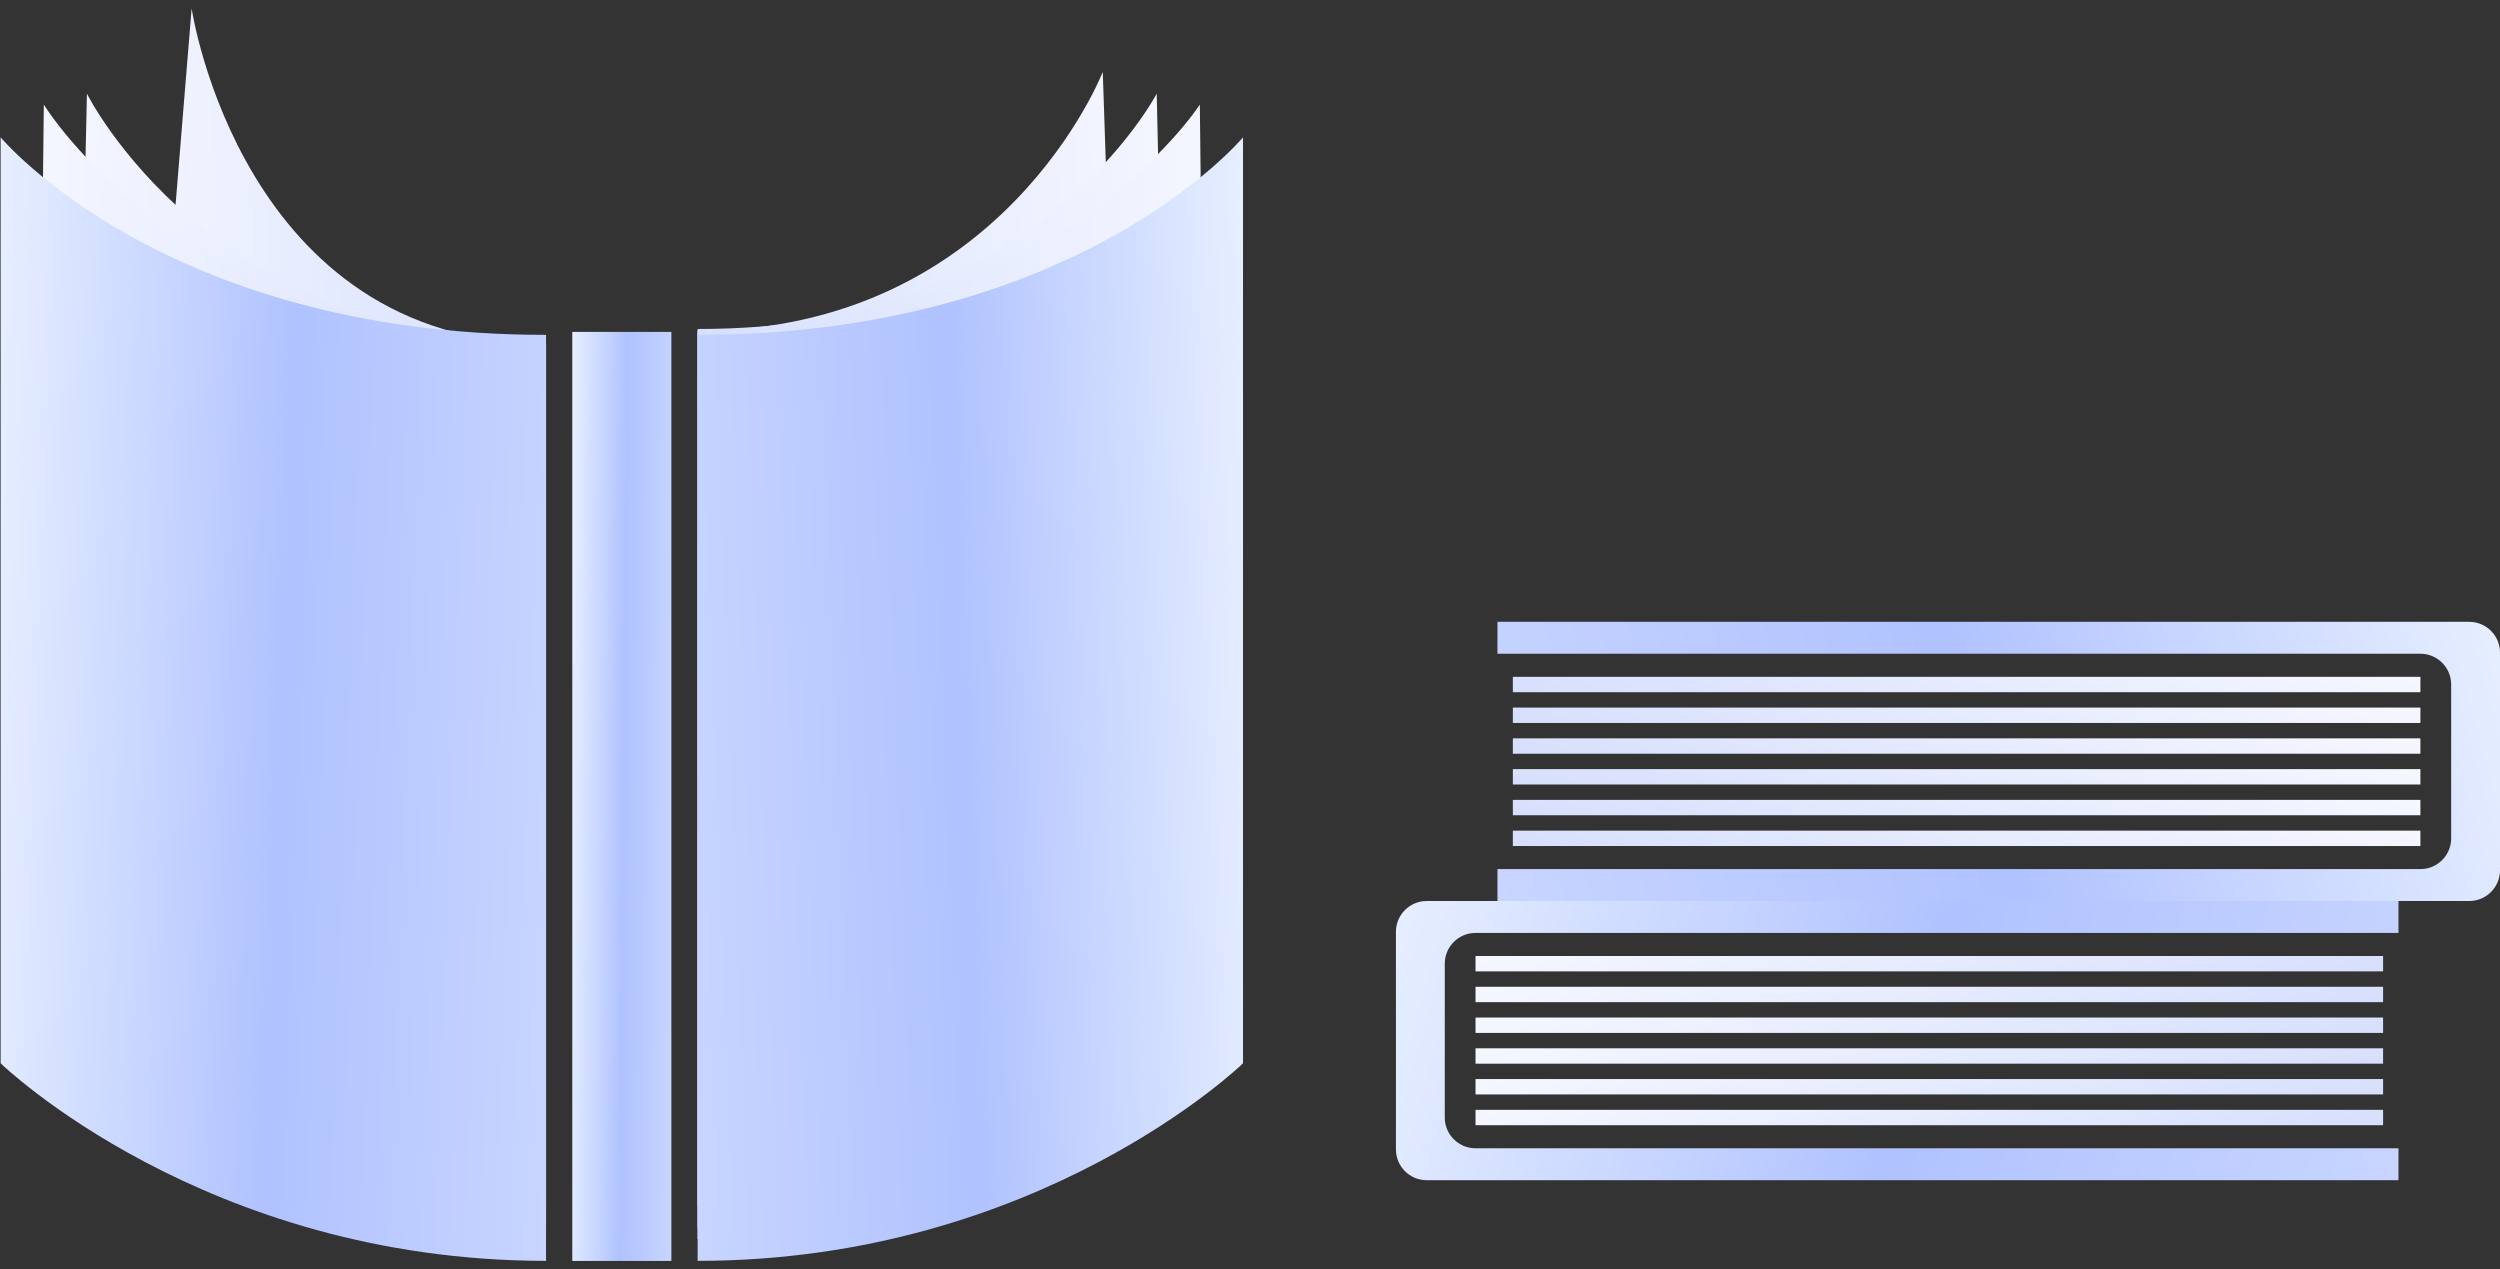 <svg width="197" height="100" viewBox="0 0 197 100" fill="none" xmlns="http://www.w3.org/2000/svg">
<rect x="0" y="0" width="197" height="100" fill="#333333" stroke="none"/>
<g id="&#227;&#130;&#176;&#227;&#131;&#171;&#227;&#131;&#188;&#227;&#131;&#151; 6">
<g id="Group">
<path id="Subtract" fill-rule="evenodd" clip-rule="evenodd" d="M112.424 71C111.085 71 110 72.085 110 73.424V90.576C110 91.915 111.085 93 112.424 93H189V90.485H116.273C114.934 90.485 113.848 89.4 113.848 88.061V75.939C113.848 74.6 114.934 73.515 116.273 73.515H189V71H112.424Z" fill="url(#paint0_linear_1582_2432)"/>
<path id="Vector" d="M116.272 75.939H187.788" stroke="url(#paint1_linear_1582_2432)" stroke-width="1.212"/>
<path id="Vector_2" d="M116.272 78.364H187.788" stroke="url(#paint2_linear_1582_2432)" stroke-width="1.212"/>
<path id="Vector_3" d="M116.272 80.788H187.788" stroke="url(#paint3_linear_1582_2432)" stroke-width="1.212"/>
<path id="Vector_4" d="M116.272 83.212H187.788" stroke="url(#paint4_linear_1582_2432)" stroke-width="1.212"/>
<path id="Vector_5" d="M116.272 85.636H187.788" stroke="url(#paint5_linear_1582_2432)" stroke-width="1.212"/>
<path id="Vector_6" d="M116.272 88.061H187.788" stroke="url(#paint6_linear_1582_2432)" stroke-width="1.212"/>
</g>
<g id="Group_2">
<path id="Subtract_2" fill-rule="evenodd" clip-rule="evenodd" d="M194.576 49C195.915 49 197 50.085 197 51.424V68.576C197 69.915 195.915 71 194.576 71H118V68.485H190.727C192.066 68.485 193.152 67.4 193.152 66.061V53.939C193.152 52.6 192.066 51.515 190.727 51.515H118V49H194.576Z" fill="url(#paint7_linear_1582_2432)"/>
<path id="Vector_7" d="M190.728 53.94H119.212" stroke="url(#paint8_linear_1582_2432)" stroke-width="1.212"/>
<path id="Vector_8" d="M190.728 56.364H119.212" stroke="url(#paint9_linear_1582_2432)" stroke-width="1.212"/>
<path id="Vector_9" d="M190.728 58.788H119.212" stroke="url(#paint10_linear_1582_2432)" stroke-width="1.212"/>
<path id="Vector_10" d="M190.728 61.212H119.212" stroke="url(#paint11_linear_1582_2432)" stroke-width="1.212"/>
<path id="Vector_11" d="M190.728 63.636H119.212" stroke="url(#paint12_linear_1582_2432)" stroke-width="1.212"/>
<path id="Vector_12" d="M190.728 66.061H119.212" stroke="url(#paint13_linear_1582_2432)" stroke-width="1.212"/>
</g>
<g id="Group_3">
<path id="Rectangle" d="M15.101 0.663C15.101 0.663 19.015 27.068 43.028 27.069C43.028 41.644 43.028 89.227 43.028 95.057C21.471 95.057 8.646 79.51 8.646 79.51L15.101 0.663Z" fill="url(#paint14_linear_1582_2432)"/>
<path id="Rectangle_2" d="M6.851 7.383C6.851 7.383 16.613 27.047 43.027 27.047C43.027 41.782 43.027 90.882 43.027 96.776C19.315 96.776 5.207 81.058 5.207 81.058L6.851 7.383Z" fill="url(#paint15_linear_1582_2432)"/>
<path id="Rectangle_3" d="M3.453 8.242C3.453 8.242 14.813 26.924 43.028 26.924C43.028 41.66 43.028 91.742 43.028 97.635C17.698 97.635 2.629 81.918 2.629 81.918L3.453 8.242Z" fill="url(#paint16_linear_1582_2432)"/>
<path id="Rectangle_4" d="M0.05 10.821C0.05 10.821 13.011 26.387 43.027 26.387C43.027 40.981 43.027 93.517 43.027 99.355C16.081 99.355 0.05 83.788 0.05 83.788V10.821Z" fill="url(#paint17_linear_1582_2432)"/>
<path id="Rectangle_5" d="M86.899 5.663C86.899 5.663 78.985 26.068 54.972 26.069C54.972 40.644 54.972 89.227 54.972 95.057C76.529 95.057 89.355 79.51 89.355 79.51L86.899 5.663Z" fill="url(#paint18_linear_1582_2432)"/>
<path id="Rectangle_6" d="M91.149 7.383C91.149 7.383 81.387 26.047 54.973 26.047C54.973 40.782 54.973 90.882 54.973 96.776C78.685 96.776 92.793 81.058 92.793 81.058L91.149 7.383Z" fill="url(#paint19_linear_1582_2432)"/>
<path id="Rectangle_7" d="M94.547 8.242C94.547 8.242 83.187 25.924 54.972 25.924C54.972 40.66 54.972 91.742 54.972 97.635C80.302 97.635 95.371 81.918 95.371 81.918L94.547 8.242Z" fill="url(#paint20_linear_1582_2432)"/>
<path id="Rectangle_8" d="M97.95 10.821C97.95 10.821 84.989 26.387 54.973 26.387C54.973 40.981 54.973 93.517 54.973 99.355C81.919 99.355 97.95 83.788 97.95 83.788V10.821Z" fill="url(#paint21_linear_1582_2432)"/>
<rect id="Rectangle_9" x="45.096" y="26.154" width="7.809" height="73.208" fill="url(#paint22_linear_1582_2432)"/>
</g>
</g>
<defs>
<linearGradient id="paint0_linear_1582_2432" x1="108.903" y1="71" x2="191.059" y2="93.636" gradientUnits="userSpaceOnUse">
<stop stop-color="#E8F0FF"/>
<stop offset="0.51" stop-color="#B0C2FF"/>
<stop offset="1" stop-color="#C9D6FF"/>
</linearGradient>
<linearGradient id="paint1_linear_1582_2432" x1="115.279" y1="75.939" x2="117.851" y2="90.053" gradientUnits="userSpaceOnUse">
<stop stop-color="#F5F7FF"/>
<stop offset="1" stop-color="#D4DDFC"/>
</linearGradient>
<linearGradient id="paint2_linear_1582_2432" x1="115.279" y1="78.364" x2="117.851" y2="92.478" gradientUnits="userSpaceOnUse">
<stop stop-color="#F5F7FF"/>
<stop offset="1" stop-color="#D4DDFC"/>
</linearGradient>
<linearGradient id="paint3_linear_1582_2432" x1="115.279" y1="80.788" x2="117.851" y2="94.902" gradientUnits="userSpaceOnUse">
<stop stop-color="#F5F7FF"/>
<stop offset="1" stop-color="#D4DDFC"/>
</linearGradient>
<linearGradient id="paint4_linear_1582_2432" x1="115.279" y1="83.212" x2="117.851" y2="97.326" gradientUnits="userSpaceOnUse">
<stop stop-color="#F5F7FF"/>
<stop offset="1" stop-color="#D4DDFC"/>
</linearGradient>
<linearGradient id="paint5_linear_1582_2432" x1="115.279" y1="85.636" x2="117.851" y2="99.75" gradientUnits="userSpaceOnUse">
<stop stop-color="#F5F7FF"/>
<stop offset="1" stop-color="#D4DDFC"/>
</linearGradient>
<linearGradient id="paint6_linear_1582_2432" x1="115.279" y1="88.061" x2="117.851" y2="102.175" gradientUnits="userSpaceOnUse">
<stop stop-color="#F5F7FF"/>
<stop offset="1" stop-color="#D4DDFC"/>
</linearGradient>
<linearGradient id="paint7_linear_1582_2432" x1="198.097" y1="49" x2="115.941" y2="71.636" gradientUnits="userSpaceOnUse">
<stop stop-color="#E8F0FF"/>
<stop offset="0.51" stop-color="#B0C2FF"/>
<stop offset="1" stop-color="#C9D6FF"/>
</linearGradient>
<linearGradient id="paint8_linear_1582_2432" x1="191.721" y1="53.94" x2="189.149" y2="68.053" gradientUnits="userSpaceOnUse">
<stop stop-color="#F5F7FF"/>
<stop offset="1" stop-color="#D4DDFC"/>
</linearGradient>
<linearGradient id="paint9_linear_1582_2432" x1="191.721" y1="56.364" x2="189.149" y2="70.478" gradientUnits="userSpaceOnUse">
<stop stop-color="#F5F7FF"/>
<stop offset="1" stop-color="#D4DDFC"/>
</linearGradient>
<linearGradient id="paint10_linear_1582_2432" x1="191.721" y1="58.788" x2="189.149" y2="72.902" gradientUnits="userSpaceOnUse">
<stop stop-color="#F5F7FF"/>
<stop offset="1" stop-color="#D4DDFC"/>
</linearGradient>
<linearGradient id="paint11_linear_1582_2432" x1="191.721" y1="61.212" x2="189.149" y2="75.326" gradientUnits="userSpaceOnUse">
<stop stop-color="#F5F7FF"/>
<stop offset="1" stop-color="#D4DDFC"/>
</linearGradient>
<linearGradient id="paint12_linear_1582_2432" x1="191.721" y1="63.636" x2="189.149" y2="77.75" gradientUnits="userSpaceOnUse">
<stop stop-color="#F5F7FF"/>
<stop offset="1" stop-color="#D4DDFC"/>
</linearGradient>
<linearGradient id="paint13_linear_1582_2432" x1="191.721" y1="66.061" x2="189.149" y2="80.175" gradientUnits="userSpaceOnUse">
<stop stop-color="#F5F7FF"/>
<stop offset="1" stop-color="#D4DDFC"/>
</linearGradient>
<linearGradient id="paint14_linear_1582_2432" x1="8.168" y1="0.663" x2="46.608" y2="1.738" gradientUnits="userSpaceOnUse">
<stop stop-color="#F5F7FF"/>
<stop offset="1" stop-color="#D4DDFC"/>
</linearGradient>
<linearGradient id="paint15_linear_1582_2432" x1="4.682" y1="7.383" x2="46.954" y2="8.755" gradientUnits="userSpaceOnUse">
<stop stop-color="#F5F7FF"/>
<stop offset="1" stop-color="#D4DDFC"/>
</linearGradient>
<linearGradient id="paint16_linear_1582_2432" x1="2.068" y1="8.242" x2="47.216" y2="9.808" gradientUnits="userSpaceOnUse">
<stop stop-color="#F5F7FF"/>
<stop offset="1" stop-color="#D4DDFC"/>
</linearGradient>
<linearGradient id="paint17_linear_1582_2432" x1="-0.547" y1="10.821" x2="47.474" y2="12.609" gradientUnits="userSpaceOnUse">
<stop stop-color="#E8F0FF"/>
<stop offset="0.51" stop-color="#B0C2FF"/>
<stop offset="1" stop-color="#C9D6FF"/>
</linearGradient>
<linearGradient id="paint18_linear_1582_2432" x1="89.832" y1="5.663" x2="51.395" y2="6.798" gradientUnits="userSpaceOnUse">
<stop stop-color="#F5F7FF"/>
<stop offset="1" stop-color="#D4DDFC"/>
</linearGradient>
<linearGradient id="paint19_linear_1582_2432" x1="93.318" y1="7.383" x2="51.046" y2="8.755" gradientUnits="userSpaceOnUse">
<stop stop-color="#F5F7FF"/>
<stop offset="1" stop-color="#D4DDFC"/>
</linearGradient>
<linearGradient id="paint20_linear_1582_2432" x1="95.932" y1="8.242" x2="50.784" y2="9.808" gradientUnits="userSpaceOnUse">
<stop stop-color="#F5F7FF"/>
<stop offset="1" stop-color="#D4DDFC"/>
</linearGradient>
<linearGradient id="paint21_linear_1582_2432" x1="98.547" y1="10.821" x2="50.526" y2="12.609" gradientUnits="userSpaceOnUse">
<stop stop-color="#E8F0FF"/>
<stop offset="0.51" stop-color="#B0C2FF"/>
<stop offset="1" stop-color="#C9D6FF"/>
</linearGradient>
<linearGradient id="paint22_linear_1582_2432" x1="44.987" y1="26.154" x2="53.724" y2="26.226" gradientUnits="userSpaceOnUse">
<stop stop-color="#E8F0FF"/>
<stop offset="0.51" stop-color="#B0C2FF"/>
<stop offset="1" stop-color="#C9D6FF"/>
</linearGradient>
</defs>
</svg>

